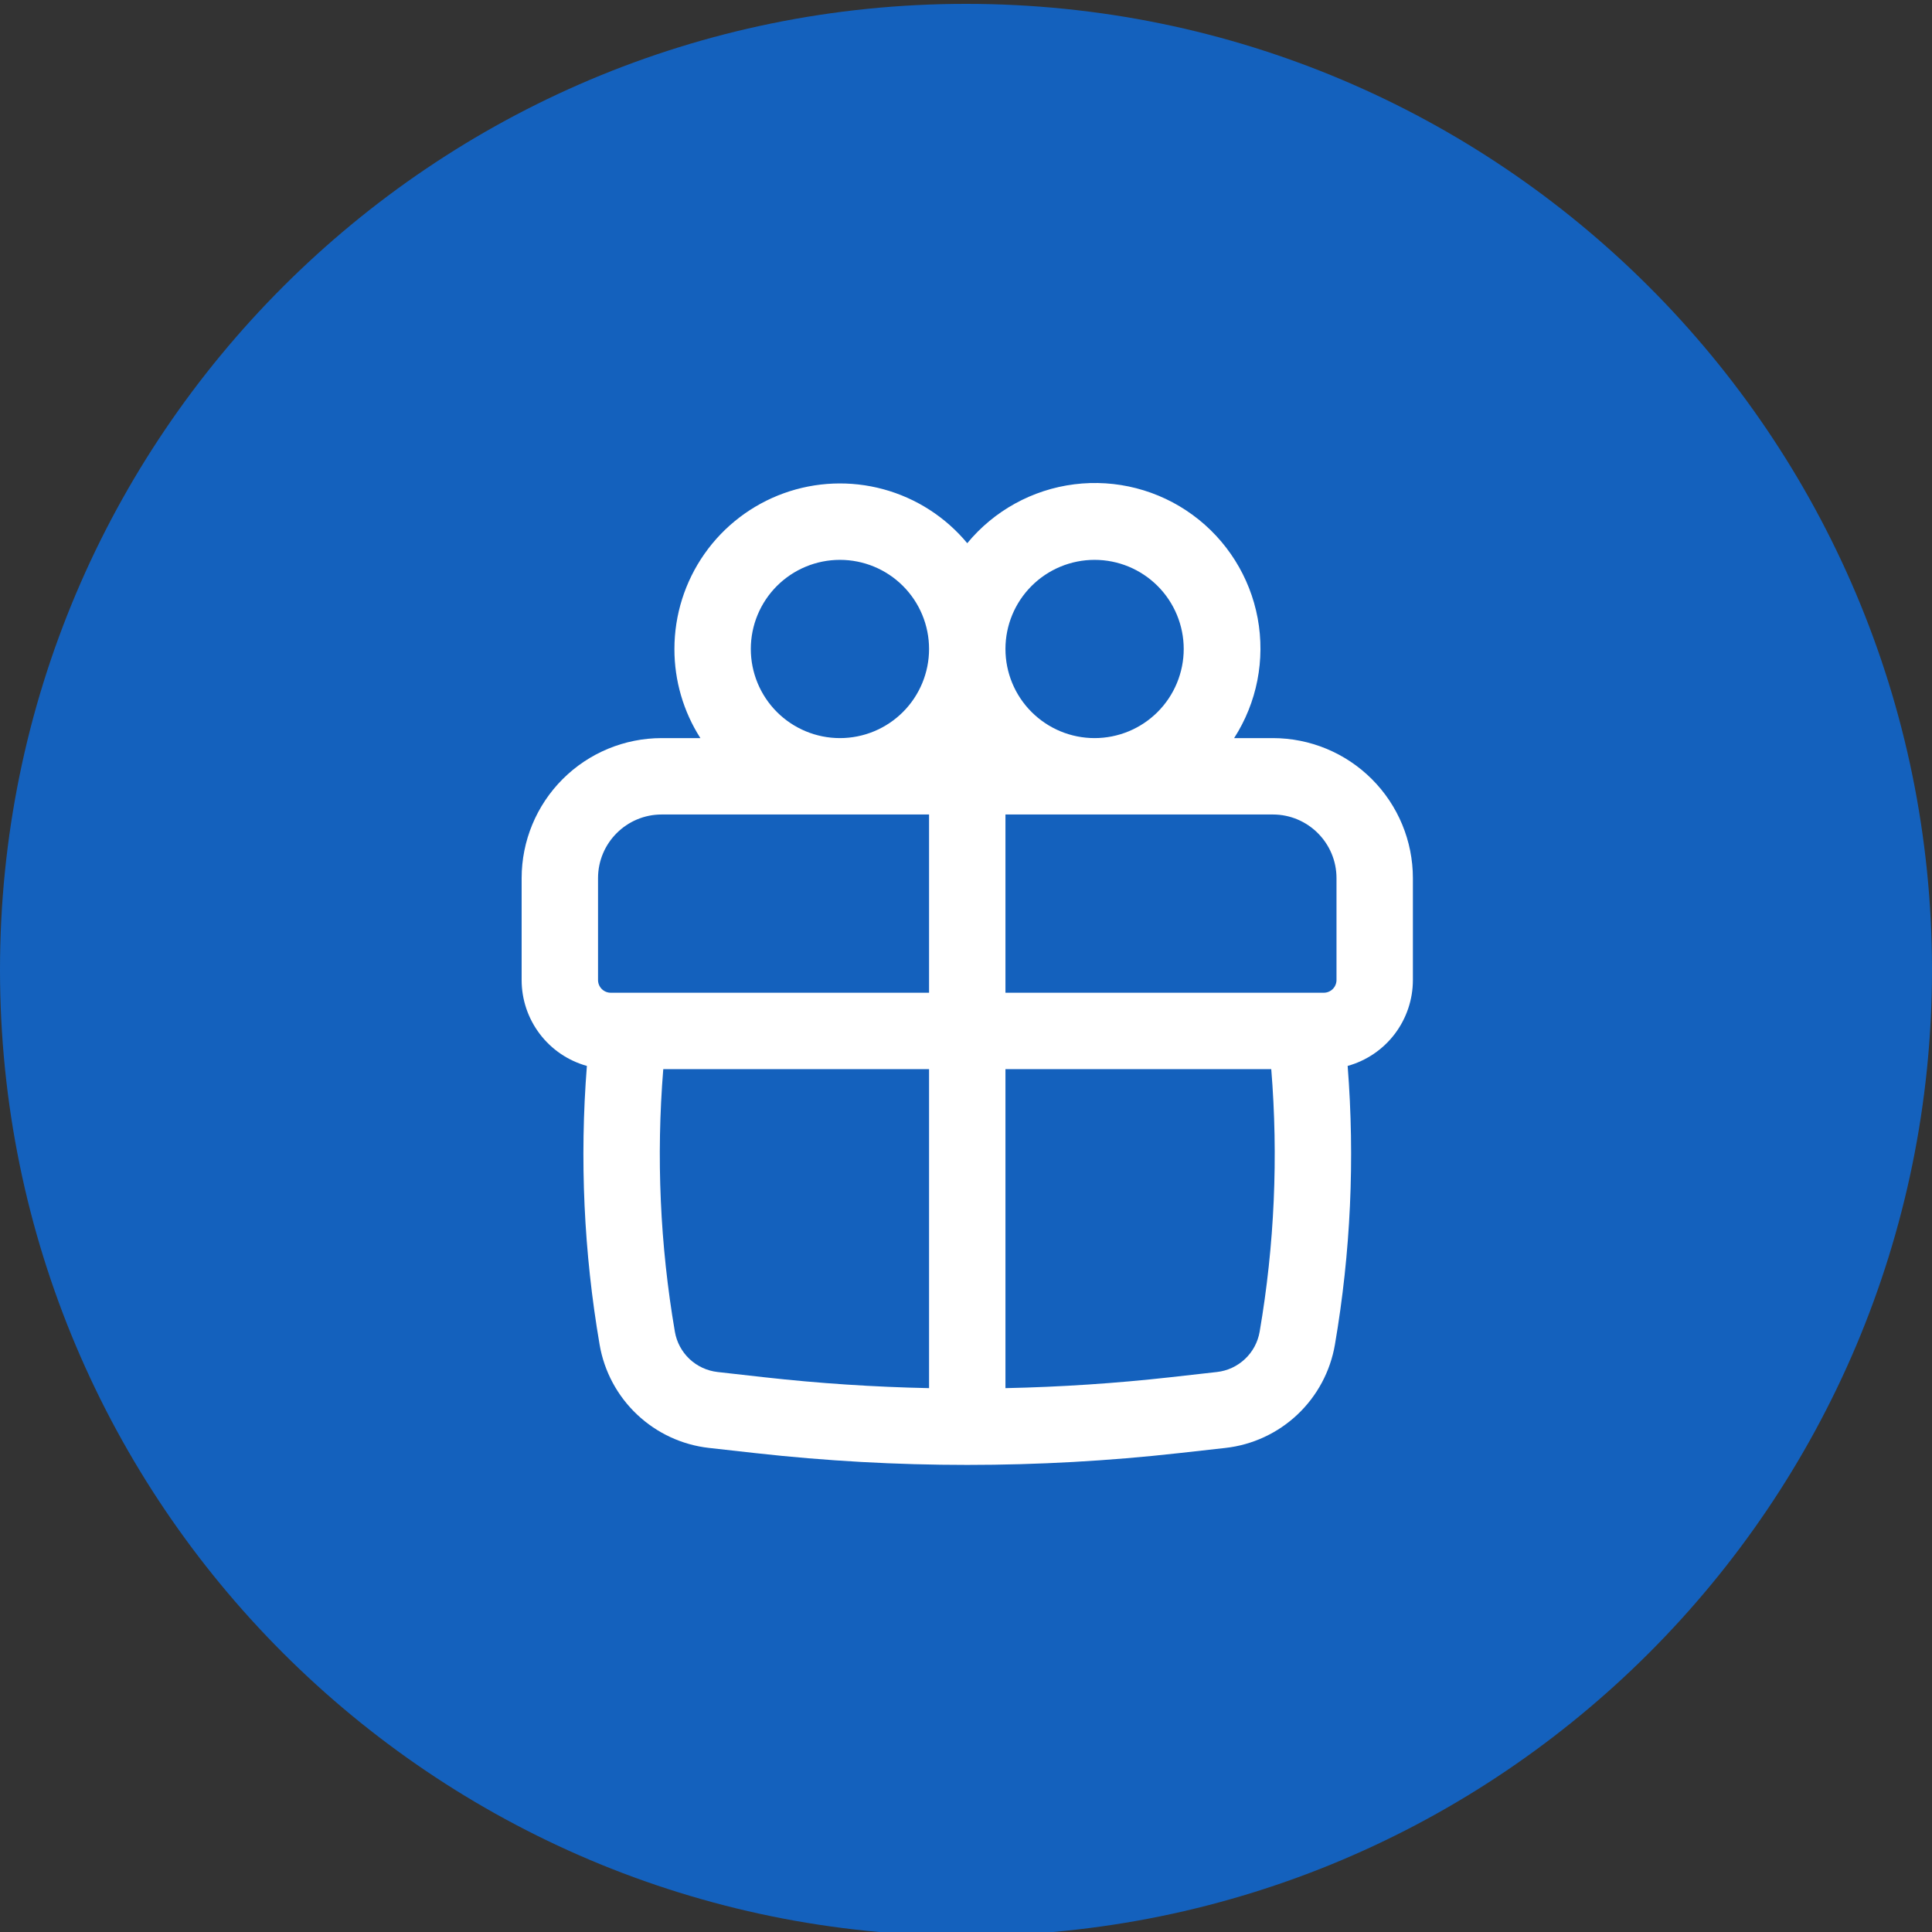 <?xml version="1.0" encoding="UTF-8"?> <svg xmlns="http://www.w3.org/2000/svg" width="100" height="100" viewBox="0 0 100 100" fill="none"><rect x="0" y="0" width="100" height="100" fill="#333333" stroke="none"/><g clip-path="url(#clip0_13_505)"><g clip-path="url(#clip1_13_505)"><g clip-path="url(#clip2_13_505)"><path d="M50 100.2C77.614 100.2 100 77.814 100 50.2C100 22.586 77.614 0.2 50 0.2C22.386 0.2 0 22.586 0 50.2C0 77.814 22.386 100.2 50 100.2Z" fill="#1461BD"></path><path fill-rule="evenodd" clip-rule="evenodd" d="M34.908 33.591C34.908 31.829 35.451 30.11 36.463 28.668C37.475 27.226 38.908 26.131 40.565 25.532C42.222 24.934 44.023 24.861 45.723 25.323C47.423 25.785 48.94 26.761 50.065 28.116C51.456 26.43 53.437 25.34 55.605 25.067C57.773 24.794 59.963 25.36 61.727 26.649C63.491 27.937 64.697 29.851 65.097 31.999C65.496 34.147 65.061 36.367 63.878 38.204H65.882C67.804 38.204 69.648 38.968 71.007 40.327C72.367 41.687 73.131 43.53 73.131 45.453V50.725C73.131 51.733 72.801 52.714 72.192 53.517C71.582 54.321 70.725 54.902 69.754 55.172C70.133 59.985 69.912 64.833 69.095 69.599C68.857 70.984 68.176 72.254 67.154 73.218C66.132 74.183 64.824 74.789 63.427 74.945L61.015 75.214C53.737 76.027 46.391 76.027 39.113 75.214L36.703 74.945C35.307 74.789 33.999 74.183 32.977 73.218C31.954 72.254 31.273 70.984 31.036 69.599C30.219 64.836 29.997 59.99 30.377 55.172C29.405 54.902 28.549 54.321 27.939 53.517C27.329 52.714 26.999 51.733 27 50.725V45.453C27 43.53 27.764 41.687 29.123 40.327C30.483 38.968 32.327 38.204 34.249 38.204H36.252C35.371 36.827 34.905 35.225 34.908 33.591ZM48.088 33.591C48.088 32.367 47.602 31.194 46.737 30.329C45.872 29.464 44.699 28.978 43.475 28.978C42.252 28.978 41.078 29.464 40.213 30.329C39.348 31.194 38.862 32.367 38.862 33.591C38.862 34.814 39.348 35.988 40.213 36.853C41.078 37.718 42.252 38.204 43.475 38.204C44.699 38.204 45.872 37.718 46.737 36.853C47.602 35.988 48.088 34.814 48.088 33.591ZM56.655 38.204C57.261 38.204 57.861 38.084 58.421 37.853C58.98 37.621 59.489 37.281 59.917 36.853C60.346 36.424 60.685 35.916 60.917 35.356C61.149 34.796 61.269 34.197 61.269 33.591C61.269 32.985 61.149 32.385 60.917 31.825C60.685 31.266 60.346 30.757 59.917 30.329C59.489 29.901 58.98 29.561 58.421 29.329C57.861 29.097 57.261 28.978 56.655 28.978C55.432 28.978 54.259 29.464 53.394 30.329C52.528 31.194 52.042 32.367 52.042 33.591C52.042 34.814 52.528 35.988 53.394 36.853C54.259 37.718 55.432 38.204 56.655 38.204ZM30.954 45.453C30.954 43.634 32.43 42.158 34.249 42.158H48.088V51.384H31.613C31.438 51.384 31.271 51.315 31.147 51.191C31.023 51.067 30.954 50.9 30.954 50.725V45.453ZM52.042 55.338H65.8C66.169 59.872 65.969 64.44 65.199 68.93C65.106 69.47 64.84 69.966 64.441 70.341C64.042 70.718 63.532 70.954 62.987 71.015L60.578 71.286C57.741 71.602 54.892 71.79 52.042 71.85V55.338ZM52.042 51.384H68.518C68.692 51.384 68.86 51.315 68.984 51.191C69.107 51.067 69.177 50.9 69.177 50.725V45.453C69.177 43.634 67.7 42.158 65.882 42.158H52.042V51.384ZM48.088 55.338V71.85C45.236 71.791 42.388 71.603 39.553 71.286L37.144 71.015C36.599 70.954 36.089 70.718 35.69 70.343C35.291 69.967 35.025 69.472 34.932 68.932C34.163 64.444 33.961 59.877 34.331 55.338H48.088Z" fill="white"></path></g></g></g><defs><clipPath id="clip0_13_505"><rect width="100" height="100" fill="white"></rect></clipPath><clipPath id="clip1_13_505"><rect width="100" height="100" fill="white"></rect></clipPath><clipPath id="clip2_13_505"><rect width="100" height="100" fill="white"></rect></clipPath></defs></svg> 